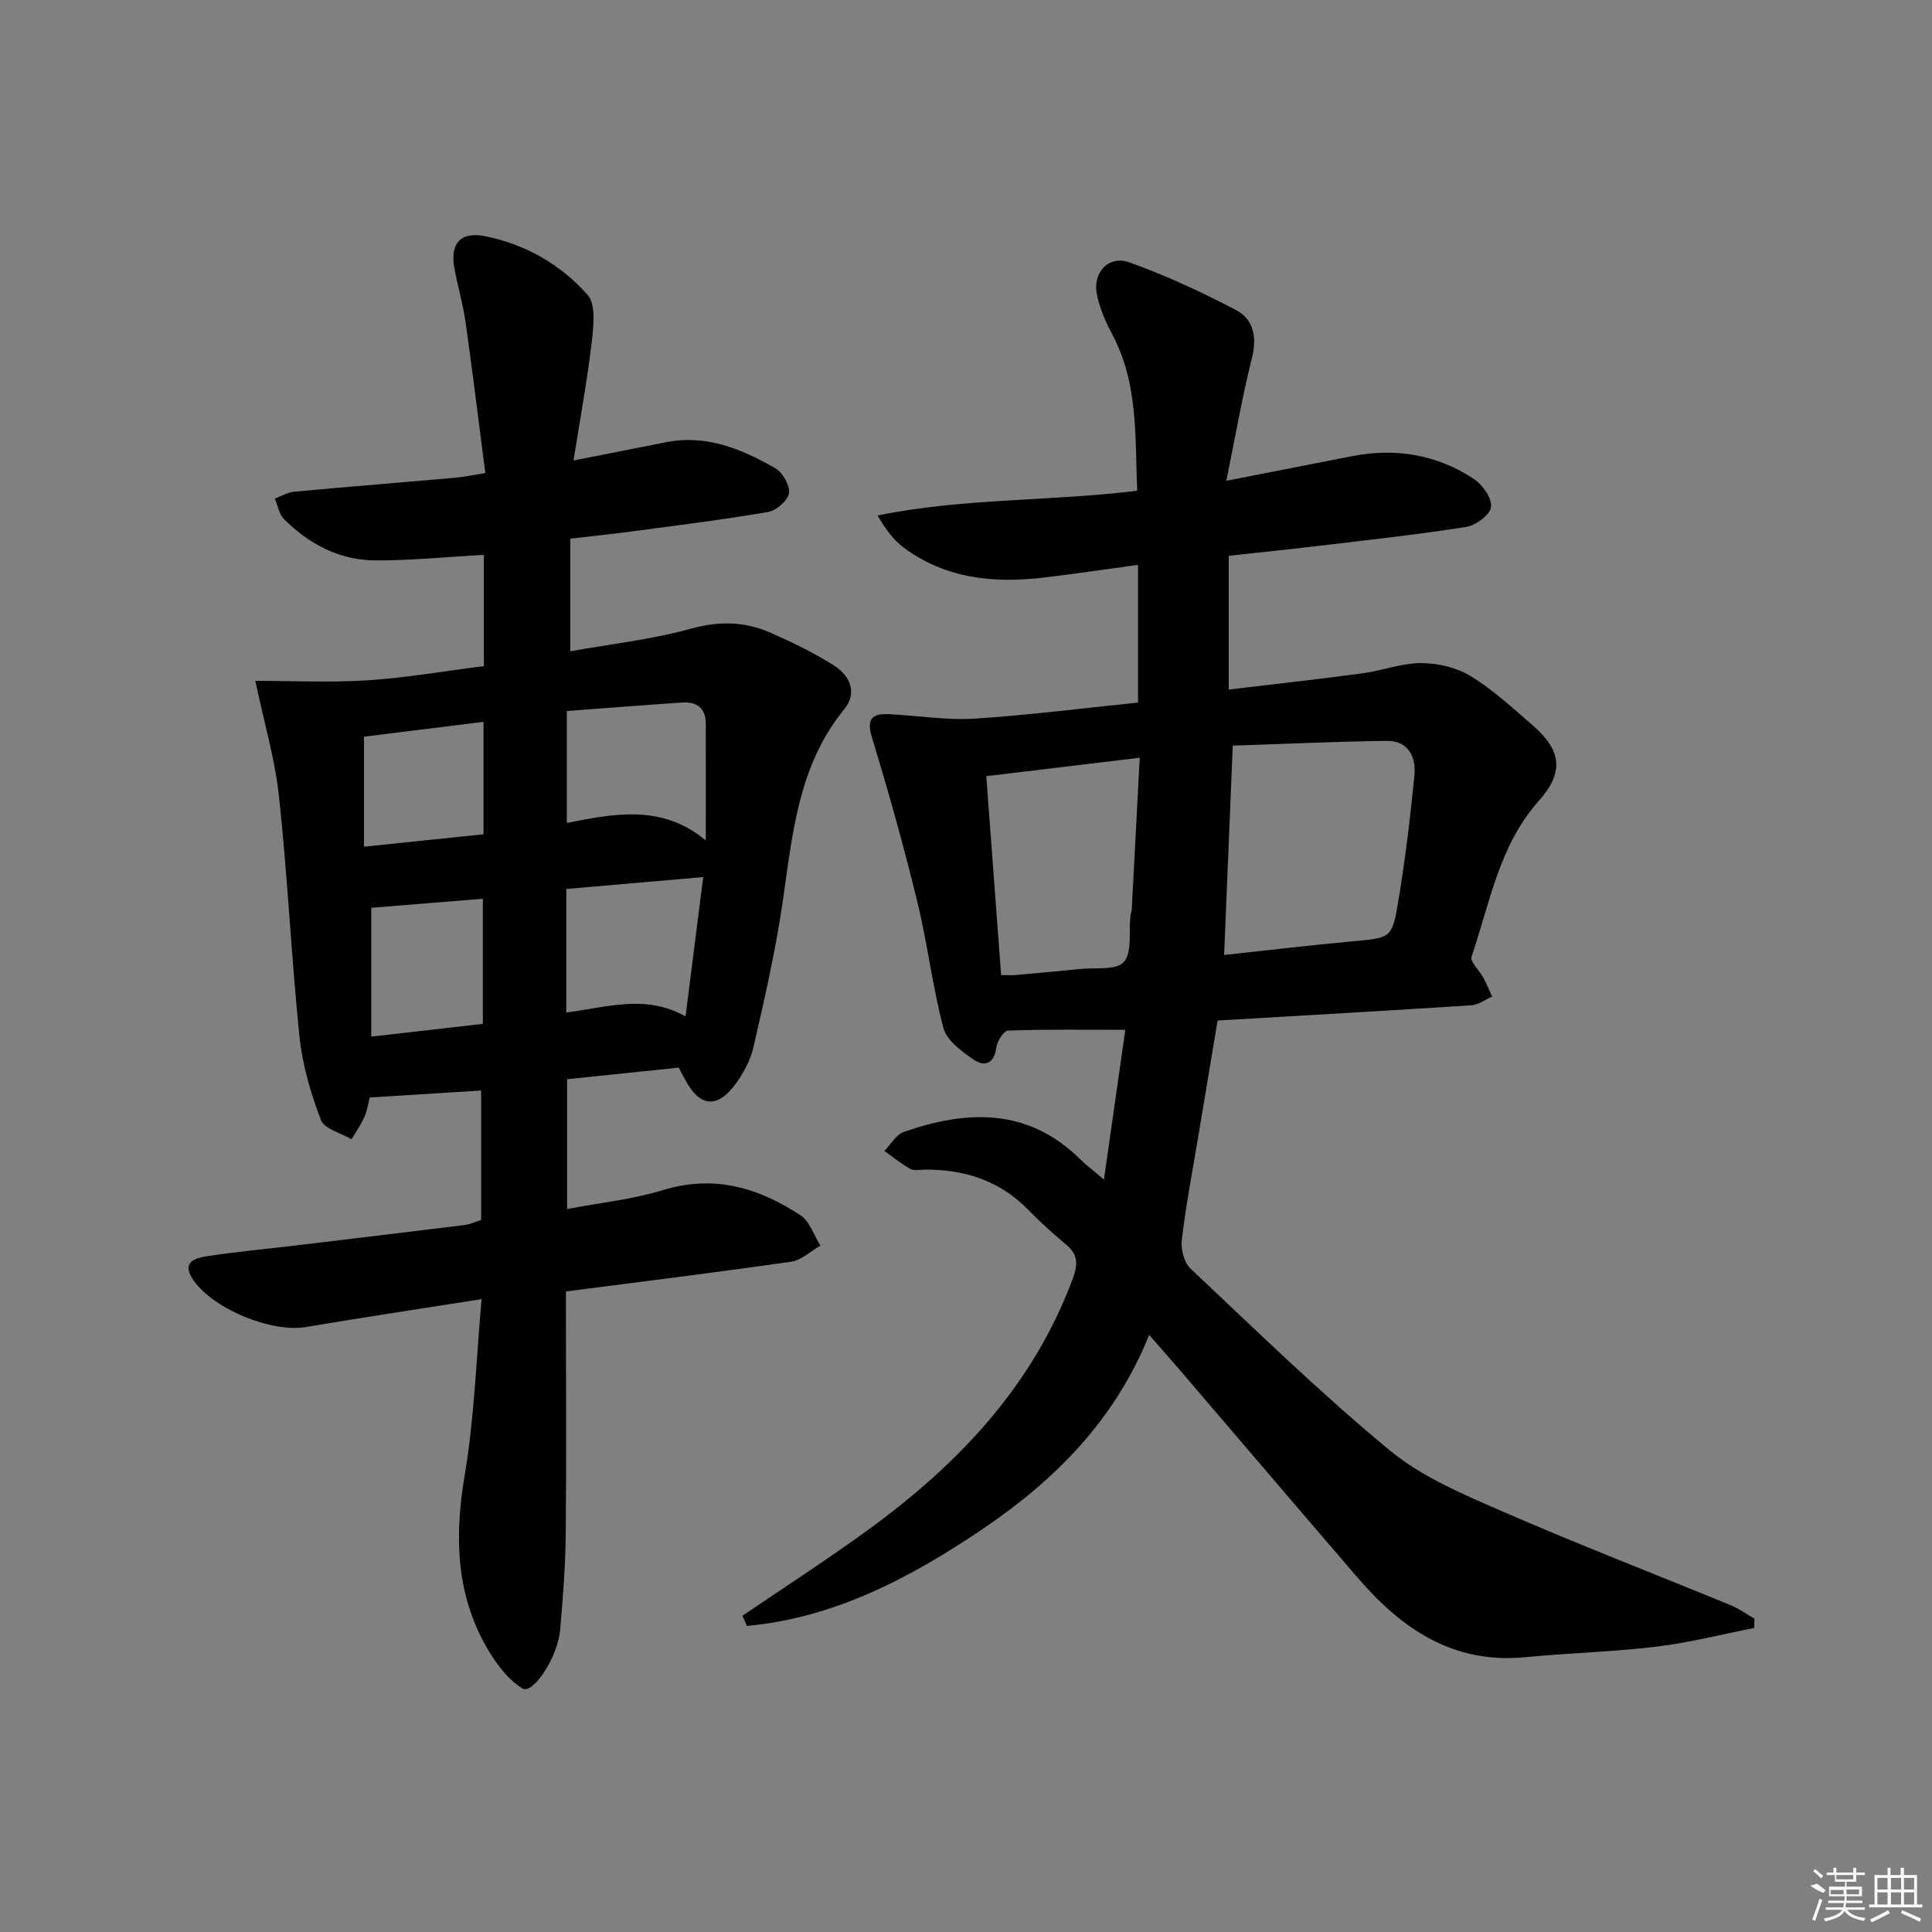 <svg enable-background="new 0 0 400 400" viewBox="0 0 400 400" xmlns="http://www.w3.org/2000/svg"><rect x="0" y="0" width="400" height="400" fill="#808080" stroke="none"/><path d="m153.72 334.53c8.9-6.07 17.97-11.89 26.66-18.26 18.43-13.52 33.65-29.69 41.77-51.66 1.12-3.04.95-4.93-1.43-6.94-2.67-2.25-5.3-4.58-7.72-7.08-5.94-6.14-13.27-8.51-21.6-8.43-1 .01-2.18.26-2.96-.17-1.88-1.05-3.57-2.45-5.34-3.7 1.32-1.34 2.41-3.37 4.01-3.93 13.13-4.59 25.74-5.02 36.57 5.68 1.25 1.23 2.67 2.3 4.88 4.18 1.58-11.06 3.02-21.15 4.43-31.01-8.49 0-16.4-.12-24.29.16-.89.03-2.26 2.2-2.43 3.51-.46 3.52-2.55 4.01-4.81 2.43-2.43-1.7-5.46-3.94-6.14-6.49-2.28-8.61-3.3-17.56-5.42-26.22-2.78-11.38-5.94-22.68-9.36-33.88-1.19-3.9 0-5.01 3.47-4.86 5.9.27 11.83 1.29 17.68.93 11.25-.71 22.44-2.16 33.93-3.33 0-9.53 0-18.6 0-28.51-6.53.89-12.99 1.85-19.47 2.62-10.35 1.23-20.31.27-29-6.16-2.16-1.6-3.82-3.86-5.46-6.68 17.75-3.64 35.62-2.89 53.76-5.13-.5-10.98.31-22.11-5.18-32.4-1.39-2.61-2.62-5.45-3.19-8.33-.88-4.47 2.49-8.07 6.71-6.56 7.59 2.72 14.98 6.14 22.12 9.89 3.67 1.93 4.37 5.64 3.28 9.97-2.01 7.98-3.4 16.11-5.29 25.37 9.48-1.86 17.71-3.46 25.95-5.08 9.06-1.78 17.62-.37 25.31 4.71 1.8 1.19 3.76 4 3.54 5.81-.2 1.61-3.16 3.81-5.16 4.12-10.32 1.62-20.72 2.74-31.09 3.98-5.93.71-11.88 1.31-18.06 1.99v27.7c9.33-1.12 18.49-2.13 27.62-3.35 4.1-.55 8.14-2.13 12.21-2.13 3.44 0 7.33.89 10.23 2.67 4.65 2.84 8.75 6.63 12.89 10.23 6.06 5.26 6.46 9.77 1.21 15.67-8.2 9.22-10.1 21.13-13.88 32.21-.36 1.04 1.63 2.84 2.43 4.34.68 1.27 1.22 2.61 1.83 3.92-1.43.62-2.83 1.71-4.29 1.8-17.25 1.12-34.51 2.1-52.55 3.16-1.3 7.81-2.63 15.75-3.95 23.69-1.2 7.19-2.58 14.37-3.45 21.6-.24 1.95.41 4.77 1.75 6.03 13.56 12.77 26.93 25.81 41.27 37.66 6.64 5.49 15.08 9.04 23.11 12.55 15.69 6.84 31.66 13.01 47.5 19.52 1.73.71 3.28 1.85 4.92 2.79-.02.64-.04 1.28-.06 1.92-6.71 1.32-13.37 3.04-20.14 3.86-9.07 1.09-18.24 1.33-27.34 2.2-14.85 1.42-25.48-5.87-34.56-16.41-12.28-14.25-24.46-28.57-36.7-42.86-1.95-2.27-3.94-4.51-6.52-7.46-7.1 17.68-19.62 30.18-34.7 40.34-14.88 10.02-30.5 18.25-48.59 19.91-.33-.73-.62-1.41-.91-2.1zm99.72-136.81c9.53-1.03 18.1-2.05 26.69-2.84 7.79-.72 8.09-.57 9.36-8.21 1.44-8.64 2.49-17.37 3.35-26.09.38-3.82-1.23-7.24-5.71-7.19-10.61.13-21.21.64-31.9.99-.61 14.79-1.19 28.85-1.79 43.34zm-49.24-37.02c1.05 14.01 2.05 27.51 3.07 41.18 1.32 0 2.14.06 2.95-.01 4.47-.4 8.94-.79 13.41-1.25 3.13-.33 7.47.32 9.04-1.45 1.76-1.97 1.01-6.19 1.36-9.43.05-.49.26-.98.29-1.47.55-10.25 1.08-20.5 1.65-31.39-10.92 1.31-21.21 2.55-31.77 3.82z"/><path d="m99.61 252.6c0-8.92 0-17.69 0-26.82-7.69.48-15.15.95-23.08 1.45-.2.79-.42 2.46-1.06 3.95-.7 1.65-1.78 3.13-2.69 4.69-2.19-1.3-5.63-2.13-6.34-3.99-2.1-5.51-3.82-11.36-4.43-17.21-1.7-16.51-2.45-33.12-4.23-49.63-.86-7.99-3.18-15.81-4.92-24.08 7.52 0 15.43.39 23.28-.11 7.93-.51 15.8-1.9 24.04-2.94 0-7.93 0-15.48 0-23.04-7.54.42-14.94 1.17-22.34 1.16-7.47-.01-13.82-3.33-19.05-8.56-1.02-1.02-1.27-2.81-1.88-4.25 1.33-.49 2.63-1.3 3.99-1.42 11.08-1.02 22.18-1.91 33.27-2.88 1.8-.16 3.58-.55 6.31-.98-1.37-10.59-2.63-20.94-4.09-31.25-.53-3.77-1.63-7.45-2.32-11.19-.93-5.07 1.3-7.6 6.29-6.61 8.39 1.66 15.71 5.87 21.28 12.14 1.77 1.98 1.25 6.52.87 9.79-.92 7.87-2.37 15.68-3.77 24.52 6.87-1.36 12.96-2.54 19.04-3.76 8.37-1.69 15.71 1.35 22.68 5.32 1.55.88 3.11 3.58 2.89 5.19-.21 1.52-2.61 3.62-4.32 3.91-9.48 1.62-19.03 2.79-28.57 4.07-3.92.52-7.85.92-12.38 1.45v23.32c8.4-1.51 16.85-2.42 24.94-4.67 5.85-1.62 11.16-1.52 16.46.81 4.54 1.99 9.06 4.18 13.23 6.84 3.23 2.06 4.88 5.6 2.09 9.01-9.63 11.76-10.72 26.05-12.8 40.19-1.47 9.99-3.73 19.88-5.99 29.73-.65 2.82-2.17 5.63-3.94 7.96-3.72 4.89-7.31 4.35-10.21-1.18-.38-.73-.78-1.45-1.35-2.49-7.53.78-15.11 1.57-23.1 2.4v26.88c6.61-1.26 13.49-1.98 19.99-3.96 10.55-3.2 19.72-.41 28.34 5.26 1.92 1.26 2.77 4.13 4.11 6.27-2.01 1.15-3.92 3.03-6.06 3.33-15.28 2.2-30.61 4.09-46.62 6.16v5.22c0 15.17.11 30.33-.05 45.5-.07 6.48-.6 12.96-1.16 19.42-.5 5.67-5.67 13.4-7.82 12.05-3.33-2.09-5.98-5.87-7.92-9.47-5.94-11.01-6.05-22.65-3.98-34.87 1.98-11.72 2.34-23.71 3.47-36.26-12.9 2.04-24.67 3.8-36.4 5.78-7.22 1.22-19.75-3.94-23.57-10.18-2.12-3.46 1-4.14 3.09-4.47 5.9-.94 11.87-1.46 17.81-2.17 11.87-1.42 23.74-2.84 35.61-4.31 1.09-.15 2.16-.66 3.36-1.02zm46.52-78.59c0-8.88.02-16.58-.01-24.29-.01-3.19-1.94-4.46-4.85-4.27-8.02.53-16.04 1.17-23.92 1.76v23.17c10.02-1.96 19.72-3.9 28.78 3.63zm-.54 7.58c-9.99.87-19.17 1.66-28.34 2.46v25.57c8.24-.99 16.27-3.9 24.69.82 1.22-9.68 2.38-18.85 3.65-28.85zm-68.73 33.03c8.24-.94 15.42-1.76 23.11-2.64 0-8.97 0-17.33 0-25.9-7.91.64-15.7 1.27-23.11 1.87zm23.25-41.89c0-7.93 0-15.56 0-23.28-8.78 1.09-17.08 2.12-24.75 3.07v22.78c8.63-.9 16.35-1.7 24.75-2.57z"/><g fill="#fafafa"><path d="m374.8 390.4 1.4-.4c.7.5 1.3 1 1.8 1.4l-.5.5c-1.5-.6-2.1-1.1-2.7-1.5zm1 7.3-.6-.3c.5-1.4 1.1-2.8 1.5-4.3.2.1.4.2.6.3-.5 1.3-1 2.8-1.5 4.3zm-.4-10.3.4-.4c.4.3 1 .8 1.7 1.4l-.5.5c-.4-.5-1-1-1.6-1.5zm2.5.3h1.7v-1h.6v1h3.5v-1h.6v1h1.8v.5h-1.8v1.4h-2v1h3.2v2h-3.2v.9h3.3v.5h-3.4c0 .3-.1.6-.1.9h4v.5h-3.7c.7.9 1.9 1.5 3.8 1.7-.1.2-.2.4-.3.6-2.1-.4-3.5-1.1-4-2.1-.4 1-1.8 1.7-4 2.2-.1-.2-.2-.4-.3-.6 2.1-.4 3.4-1 3.8-1.8h-3.4v-.5h3.6c.1-.3.1-.6.2-.9h-3.3v-.5h3.4c0-.3 0-.6 0-.9h-3.2v-2h3.3v-1h-2.1v-1.4h-1.7v-.5zm1.1 3.5v1h2.7c0-.3 0-.4 0-.4 0-.1 0-.2 0-.2 0-.1 0-.2 0-.3h-2.7zm1.2-3v.9h3.5v-.9zm4.7 3h-2.6v.6.4h2.6z"/><path d="m393.6 386.7h.6v1.5h2.7v6.1h1.1v.6h-11v-.6h1.1v-6.1h2.7v-1.5h.6v1.5h2.1v-1.5zm-2.7 8.8.4.6c-1.2.6-2.5 1.3-3.8 1.9-.1-.2-.2-.4-.3-.6 1.2-.6 2.5-1.2 3.7-1.9zm-2.2-6.7v2.4h2.1v-2.4zm0 3v2.5h2.1v-2.5zm2.8-3v2.4h2.1v-2.4zm0 3v2.5h2.1v-2.5zm6 6.1c-1.4-.7-2.7-1.3-3.9-1.8l.2-.6c1.5.6 2.7 1.2 3.9 1.7zm-1.2-9.1h-2.1v2.4h2.1zm-2.1 3v2.5h2.1v-2.5z"/></g></svg>